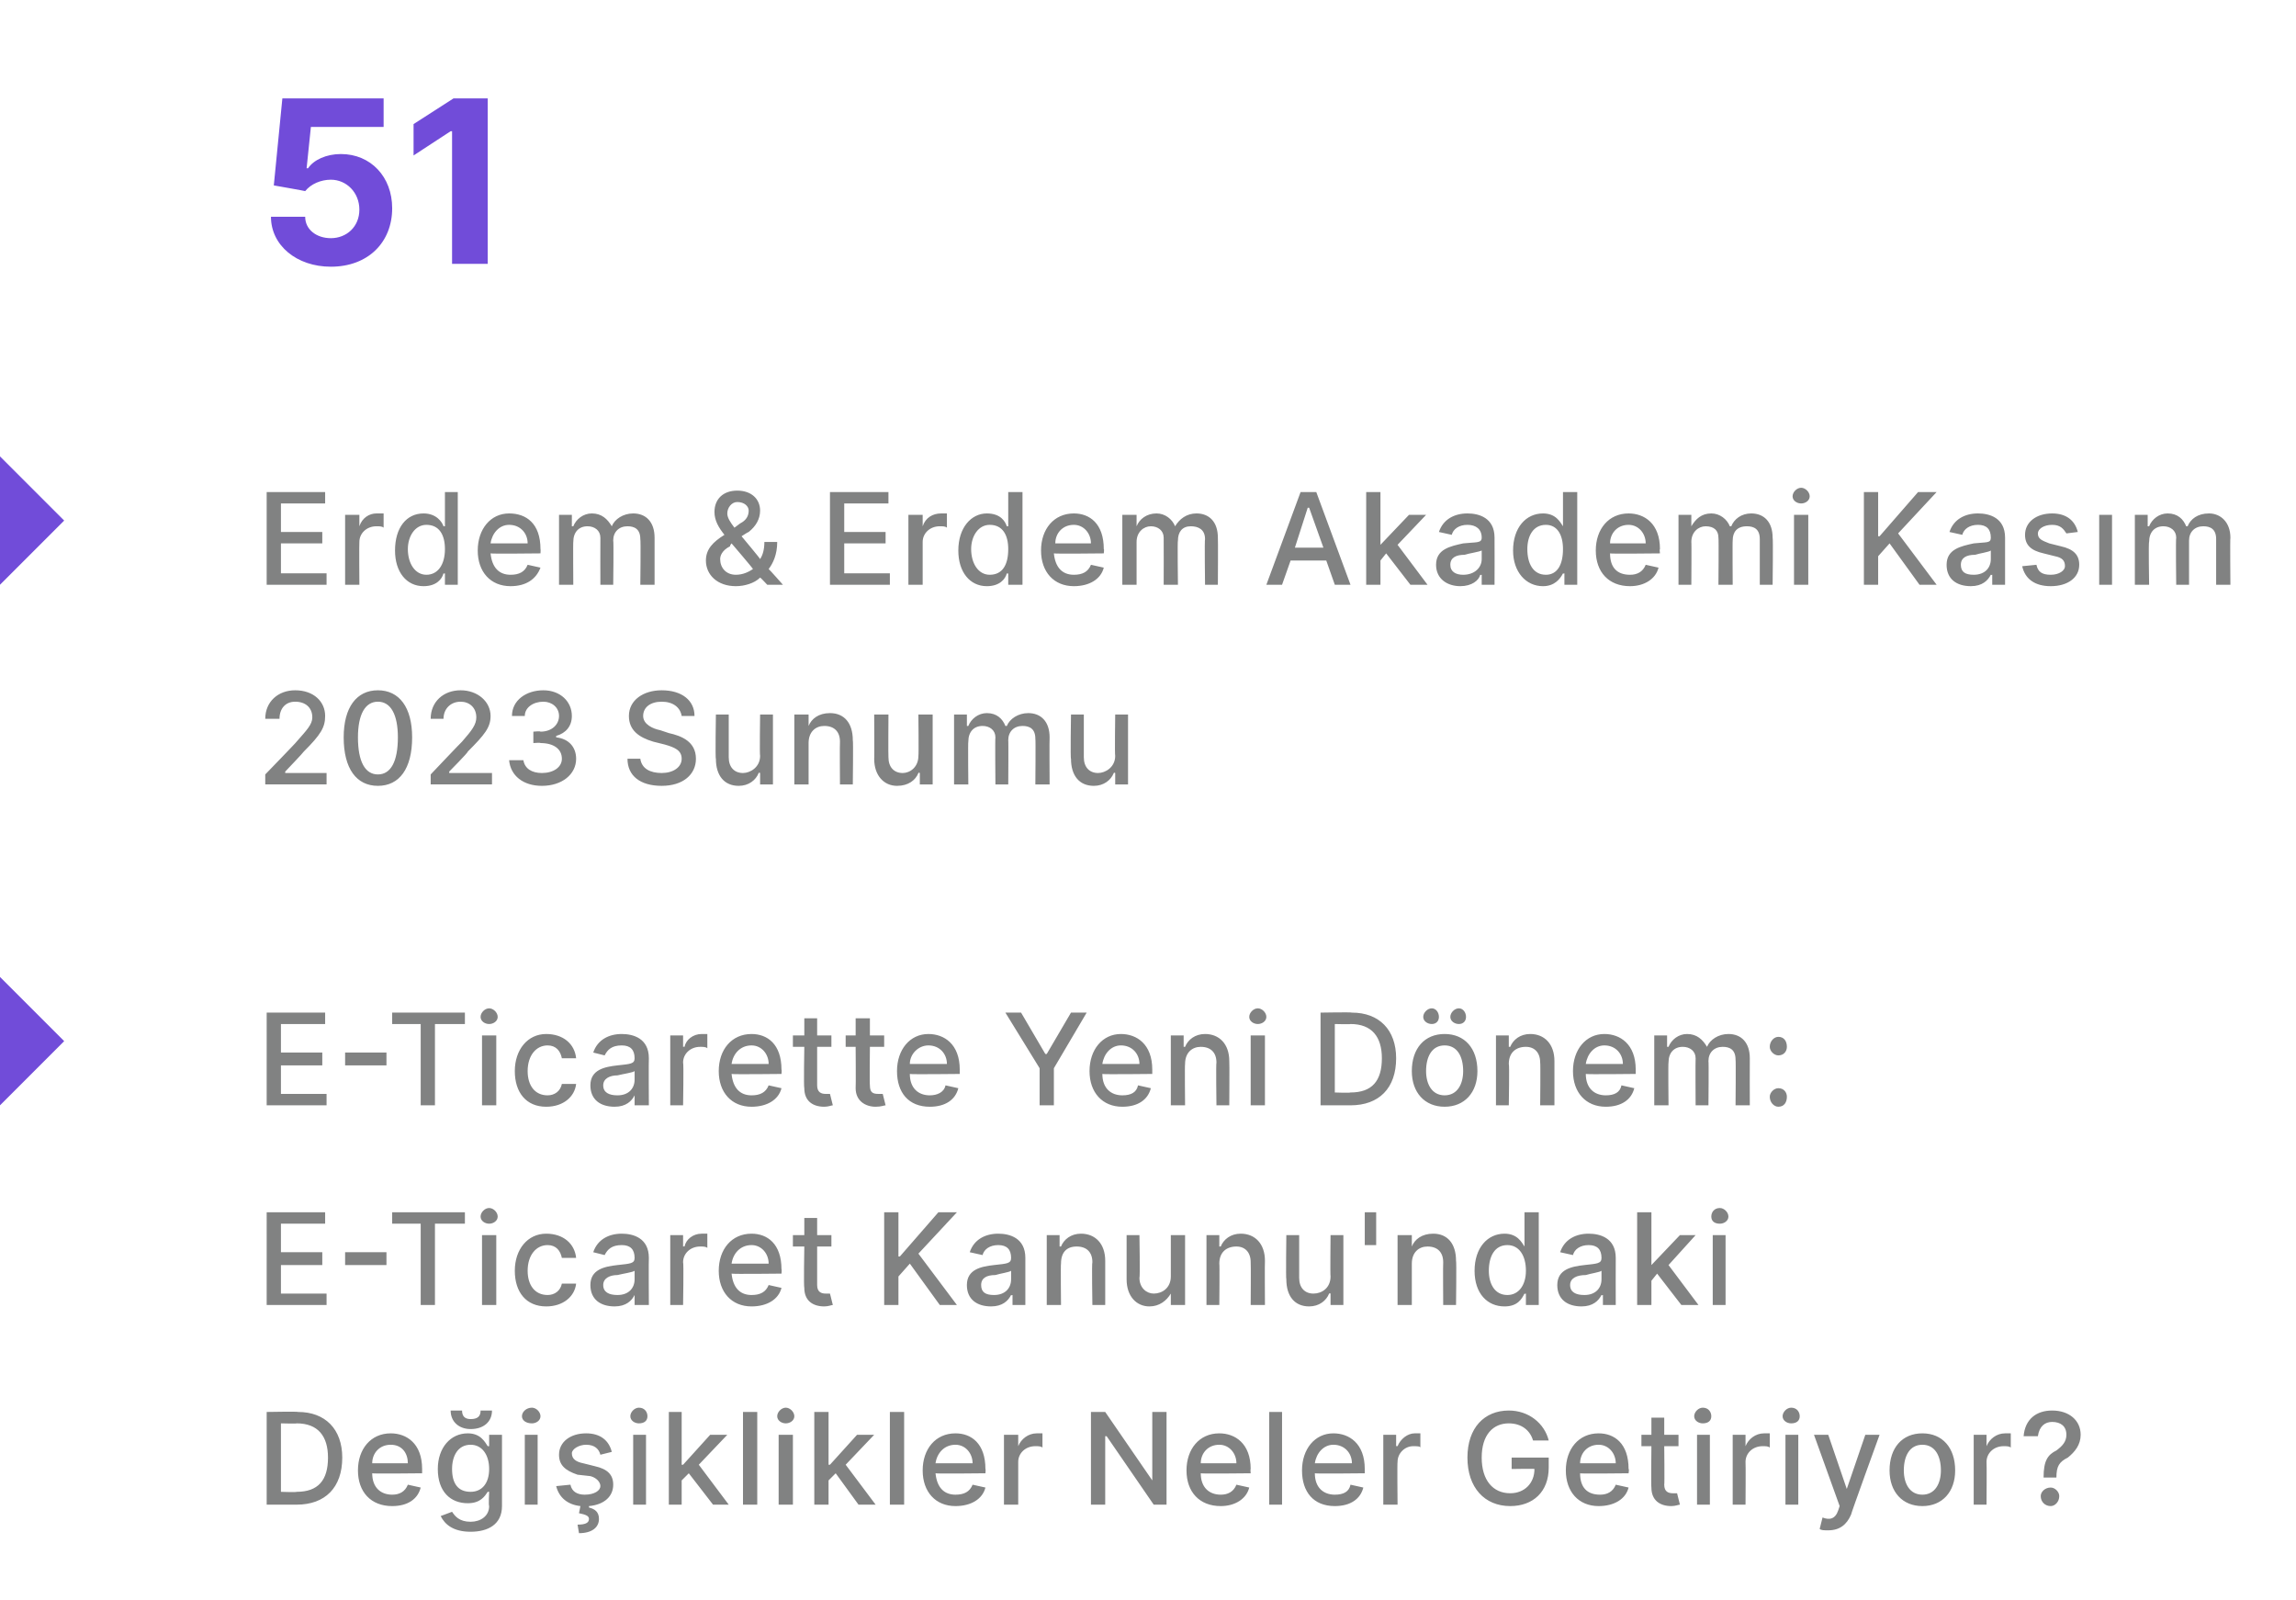 <?xml version="1.0" standalone="no"?><!DOCTYPE svg PUBLIC "-//W3C//DTD SVG 1.1//EN" "http://www.w3.org/Graphics/SVG/1.1/DTD/svg11.dtd"><svg xmlns="http://www.w3.org/2000/svg" version="1.1" width="161px" height="112.2px" viewBox="0 -3 161 112.2" style="top:-3px"><desc>51 Erdem &amp; Erdem Akademi Kas m 2023 Sunumu E Ticarette Yeni D nem: E Ticaret Kanunu'ndaki De i iklikler Neler Getiriy...</desc><defs/><g id="Polygon101665"><path d="m18.7 102.5V96s2.21-.04 2.2 0c1.9 0 3.1 1.2 3.1 3.2c0 2.1-1.2 3.3-3.2 3.3h-2.1zm2.1-.9c1.5 0 2.2-.8 2.2-2.4c0-1.5-.7-2.4-2.2-2.4c.04.03-1.1 0-1.1 0v4.8s1.08.04 1.1 0zm4.3-1.5c0-1.5.9-2.6 2.3-2.6c1.1 0 2.2.7 2.2 2.5v.3s-3.5.04-3.5 0c0 1 .6 1.5 1.4 1.5c.5 0 .9-.2 1.1-.7l.9.2c-.2.8-.9 1.3-2 1.3c-1.5 0-2.4-1-2.4-2.5zm3.5-.5c0-.7-.4-1.3-1.2-1.3c-.8 0-1.3.6-1.3 1.3h2.5zm2.3 3.7l.8-.3c.2.3.5.7 1.3.7c.7 0 1.3-.4 1.3-1.1c-.05-.02 0-1 0-1h-.1c-.2.3-.5.8-1.4.8c-1.2 0-2.1-.8-2.1-2.4c0-1.5.9-2.5 2.1-2.5c.9 0 1.2.6 1.4.9h.1v-.8h.9v5c0 1.3-1 1.8-2.2 1.8c-1.2 0-1.8-.5-2.1-1.1zm3.4-3.3c0-1-.5-1.7-1.3-1.7c-.9 0-1.3.8-1.3 1.7c0 1 .4 1.6 1.3 1.6c.8 0 1.3-.6 1.3-1.6zm.2-4.1c0 .8-.6 1.3-1.5 1.3c-.8 0-1.4-.5-1.4-1.3h.8c0 .4.2.6.6.6c.5 0 .7-.2.7-.6h.8zm2.3 1.7h.9v4.9h-.9v-4.9zm-.2-1.3c0-.3.3-.6.7-.6c.3 0 .6.3.6.6c0 .3-.3.5-.6.5c-.4 0-.7-.2-.7-.5zm5.5 2.7c-.1-.4-.4-.7-1-.7c-.5 0-1 .3-1 .6c0 .4.3.6.8.7l.8.2c.9.2 1.3.6 1.3 1.3c0 .8-.6 1.4-1.7 1.5v.1c.4.1.7.3.7.8c0 .6-.5 1-1.4 1l-.1-.6c.5 0 .8-.1.8-.4c0-.2-.2-.3-.7-.4l.1-.5c-.9-.1-1.5-.6-1.7-1.4l1-.1c.1.5.5.7 1 .7c.7 0 1.1-.3 1.1-.6c0-.3-.3-.6-.7-.7l-.9-.1c-.9-.3-1.3-.7-1.3-1.4c0-.9.8-1.5 1.9-1.5c1 0 1.6.5 1.8 1.3l-.8.2zm2.3-1.4h.9v4.9h-.9v-4.9zm-.2-1.3c0-.3.3-.6.6-.6c.4 0 .6.3.6.6c0 .3-.2.5-.6.5c-.3 0-.6-.2-.6-.5zm2.7-.3h.9v3.7h.1l1.9-2.1h1.2l-2 2.1l2.1 2.8H50l-1.7-2.2l-.5.5v1.7h-.9V96zm6.2 6.5h-1V96h1v6.5zm1.5-4.9h1v4.9h-1v-4.9zm-.1-1.3c0-.3.3-.6.6-.6c.3 0 .6.3.6.6c0 .3-.3.5-.6.5c-.3 0-.6-.2-.6-.5zm2.6-.3h1v3.7h.1l1.9-2.1h1.2l-2 2.1l2.1 2.8h-1.2l-1.6-2.2l-.5.5v1.7h-1V96zm6.3 6.5h-1V96h1v6.5zm1.3-2.4c0-1.5.9-2.6 2.3-2.6c1.1 0 2.1.7 2.1 2.5c.03 0 0 .3 0 .3c0 0-3.46.04-3.5 0c.1 1 .6 1.5 1.4 1.5c.6 0 1-.2 1.2-.7l.9.2c-.2.8-1 1.3-2.1 1.3c-1.4 0-2.3-1-2.3-2.5zm3.5-.5c0-.7-.5-1.3-1.2-1.3c-.8 0-1.3.6-1.4 1.3h2.6zm2.2-2h1v.8s.01-.02 0 0c.2-.5.7-.9 1.3-.9h.4v1c-.1-.1-.3-.1-.5-.1c-.7 0-1.2.5-1.2 1.1v3h-1v-4.9zm11.4 4.9h-.9l-3.3-4.8h-.1v4.8h-1V96h1l3.3 4.8V96h1v6.5zm1.4-2.4c0-1.5.9-2.6 2.3-2.6c1.1 0 2.2.7 2.2 2.5c-.03 0 0 .3 0 .3c0 0-3.52.04-3.5 0c0 1 .6 1.5 1.4 1.5c.5 0 .9-.2 1.1-.7l.9.2c-.2.8-1 1.3-2 1.3c-1.5 0-2.4-1-2.4-2.5zm3.5-.5c0-.7-.5-1.3-1.2-1.3c-.8 0-1.3.6-1.3 1.3h2.5zm3.2 2.9h-.9V96h.9v6.5zm1.4-2.4c0-1.5.9-2.6 2.2-2.6c1.1 0 2.2.7 2.2 2.5v.3s-3.49.04-3.5 0c0 1 .6 1.5 1.4 1.5c.6 0 1-.2 1.1-.7l.9.2c-.2.8-.9 1.3-2 1.3c-1.5 0-2.3-1-2.3-2.5zm3.5-.5c0-.7-.5-1.3-1.3-1.3c-.7 0-1.2.6-1.3 1.3h2.6zm2.2-2h.9v.8s.09-.02.1 0c.2-.5.7-.9 1.2-.9h.4v1c0-.1-.3-.1-.5-.1c-.6 0-1.1.5-1.1 1.1c-.03.01 0 3 0 3h-1v-4.9zm8.8-.8c-1.1 0-1.9.8-1.9 2.4c0 1.6.8 2.5 2 2.5c1 0 1.7-.7 1.7-1.7c.04-.03-1.6 0-1.6 0v-.8h2.6v.7c0 1.7-1.1 2.7-2.7 2.7c-1.8 0-3-1.3-3-3.4c0-2.1 1.2-3.3 2.9-3.3c1.4 0 2.5.9 2.8 2.1h-1.1c-.2-.7-.8-1.2-1.7-1.2zm4 3.3c0-1.5.9-2.6 2.3-2.6c1.1 0 2.1.7 2.1 2.5c.05 0 0 .3 0 .3c0 0-3.44.04-3.4 0c0 1 .5 1.5 1.4 1.5c.5 0 .9-.2 1.1-.7l.9.2c-.2.8-1 1.3-2.1 1.3c-1.4 0-2.3-1-2.3-2.5zm3.5-.5c0-.7-.5-1.3-1.2-1.3c-.8 0-1.3.6-1.3 1.3h2.5zm4.4-1.2h-1s.03 2.67 0 2.7c0 .5.3.6.6.6h.3l.2.8c-.1 0-.3.1-.6.1c-.8 0-1.4-.4-1.4-1.3c-.03-.04 0-2.9 0-2.9h-.7v-.8h.7v-1.2h.9v1.2h1v.8zm1.3-.8h.9v4.9h-.9v-4.9zm-.2-1.3c0-.3.3-.6.6-.6c.4 0 .6.3.6.6c0 .3-.2.5-.6.5c-.3 0-.6-.2-.6-.5zm2.7 1.3h.9v.8s.04-.02 0 0c.2-.5.7-.9 1.3-.9h.4v1c-.1-.1-.3-.1-.5-.1c-.7 0-1.2.5-1.2 1.1c.02.01 0 3 0 3h-.9v-4.9zm3.7 0h.9v4.9h-.9v-4.9zm-.2-1.3c0-.3.3-.6.6-.6c.4 0 .6.3.6.6c0 .3-.2.5-.6.5c-.3 0-.6-.2-.6-.5zm2.6 7.9l.2-.8c.5.2.9.1 1.1-.5l.1-.3l-1.8-5h1l1.3 3.8l1.3-3.8h1s-2.02 5.56-2 5.6c-.3.7-.8 1.1-1.6 1.1c-.3 0-.5 0-.6-.1zm4.9-4.1c0-1.6.9-2.6 2.3-2.6c1.4 0 2.3 1 2.3 2.6c0 1.5-.9 2.5-2.3 2.5c-1.4 0-2.3-1-2.3-2.5zm3.6 0c0-1-.4-1.8-1.3-1.8c-.9 0-1.3.8-1.3 1.8c0 .9.4 1.7 1.3 1.7c.9 0 1.3-.8 1.3-1.7zm2.3-2.5h.9v.8s.03-.02 0 0c.2-.5.7-.9 1.3-.9h.4v1c-.1-.1-.3-.1-.5-.1c-.7 0-1.2.5-1.2 1.1c.02.01 0 3 0 3h-.9v-4.9zm4.9 3c0-1.2.3-1.6.9-1.9c.4-.3.7-.6.7-1.1c0-.6-.4-.9-1-.9c-.5 0-.9.3-1 1h-1c.1-1.2.9-1.8 2-1.8c1.2 0 2 .7 2 1.7c0 .7-.4 1.2-.9 1.6c-.6.3-.8.6-.8 1.4c0-.04 0 0 0 0h-.9s-.02-.04 0 0zm-.2 1.3c0-.3.3-.6.7-.6c.3 0 .6.3.6.6c0 .4-.3.7-.6.7c-.4 0-.7-.3-.7-.7z" stroke="none" fill="#818282"/></g><g id="Polygon101664"><path d="m18.7 82h4.1v.8h-3.1v2h2.9v.9h-2.9v2h3.2v.8h-4.2V82zm8.4 3.7h-2.9v-.9h2.9v.9zm.4-3.7h5.1v.8h-2.1v5.7h-1v-5.7h-2v-.8zm6.3 1.6h1v4.9h-1v-4.9zm-.1-1.3c0-.3.3-.6.6-.6c.3 0 .6.3.6.6c0 .3-.3.5-.6.5c-.3 0-.6-.2-.6-.5zm2.4 3.8c0-1.5.9-2.6 2.2-2.6c1.2 0 2 .7 2.1 1.7h-1c-.1-.5-.4-.9-1-.9c-.8 0-1.4.7-1.4 1.8c0 1 .5 1.7 1.4 1.7c.5 0 .9-.3 1-.8h1c-.1.9-.9 1.6-2.1 1.6c-1.4 0-2.2-1-2.2-2.5zm5.3 1c0-1.1 1-1.3 1.9-1.4c.9-.1 1.2-.1 1.2-.5c0-.6-.3-.9-.9-.9c-.7 0-1 .3-1.2.7l-.8-.2c.3-.9 1.1-1.3 2-1.3c.8 0 1.9.3 1.9 1.7c-.02.05 0 3.3 0 3.3h-1v-.7s.01.04 0 0c-.2.4-.6.8-1.4.8c-1 0-1.7-.5-1.7-1.5zm3.1-.4v-.6c-.1.1-.8.2-1.2.3c-.5 0-1 .2-1 .7c0 .5.4.7 1 .7c.8 0 1.2-.5 1.2-1.1zm2.5-3.1h.9v.8s.07-.02.1 0c.1-.5.6-.9 1.2-.9h.4v1c-.1-.1-.3-.1-.5-.1c-.7 0-1.2.5-1.2 1.1c.05.01 0 3 0 3h-.9v-4.9zm3.4 2.5c0-1.5.9-2.6 2.3-2.6c1.1 0 2.1.7 2.1 2.5c.03 0 0 .3 0 .3c0 0-3.46.04-3.5 0c.1 1 .6 1.5 1.4 1.5c.6 0 1-.2 1.2-.7l.9.2c-.2.8-1 1.3-2.1 1.3c-1.4 0-2.3-1-2.3-2.5zm3.5-.5c0-.7-.5-1.3-1.2-1.3c-.8 0-1.3.6-1.4 1.3h2.6zm4.4-1.2h-1v2.7c0 .5.3.6.6.6h.3l.2.8c-.1 0-.3.1-.6.1c-.8 0-1.4-.4-1.4-1.3c-.05-.04 0-2.9 0-2.9h-.8v-.8h.8v-1.2h.9v1.2h1v.8zM62 82h1v3.1h.1l2.7-3.1h1.3l-2.7 2.9l2.7 3.6h-1.2l-2.1-2.9l-.8.9v2h-1V82zm5.8 5.1c0-1.1 1-1.3 1.9-1.4c.9-.1 1.2-.1 1.2-.5c0-.6-.3-.9-.9-.9c-.6 0-1 .3-1.1.7l-.9-.2c.3-.9 1.1-1.3 2-1.3c.8 0 1.9.3 1.9 1.7v3.3h-.9v-.7s-.07.04-.1 0c-.2.4-.6.8-1.4.8c-1 0-1.7-.5-1.7-1.5zm3.1-.4v-.6c-.1.1-.8.2-1.1.3c-.6 0-1 .2-1 .7c0 .5.3.7.9.7c.8 0 1.2-.5 1.2-1.1zm3.5 1.8h-1v-4.9h.9v.8h.1c.2-.5.7-.9 1.4-.9c1 0 1.7.7 1.7 1.9v3.1h-.9s-.05-3 0-3c0-.7-.4-1.1-1.1-1.1c-.7 0-1.1.4-1.1 1.2c-.03-.01 0 2.9 0 2.9zm7.7-4.9h1v4.9h-1v-.8s-.03-.04 0 0c-.3.5-.8.9-1.5.9c-.9 0-1.6-.7-1.6-1.9v-3.1h.9s.05 3.01 0 3c0 .7.5 1.1 1 1.1c.6 0 1.2-.4 1.2-1.2v-2.9zm3.4 4.9h-.9v-4.9h.9v.8h.1c.2-.5.7-.9 1.4-.9c1 0 1.7.7 1.7 1.9c-.02-.01 0 3.1 0 3.1h-1s.02-3 0-3c0-.7-.4-1.1-1-1.1c-.7 0-1.2.4-1.2 1.2c.03-.01 0 2.9 0 2.9zm7.8-4.9h.9v4.9h-.9v-.8s-.06-.04-.1 0c-.2.5-.7.9-1.4.9c-1 0-1.6-.7-1.6-1.9c-.04.02 0-3.1 0-3.1h.9v3c0 .7.4 1.1 1 1.1c.6 0 1.2-.4 1.2-1.2c-.03-.03 0-2.9 0-2.9zm3.2.7h-.8V82h.8v2.3zm2.5 4.2h-1v-4.9h1v.8s.02 0 0 0c.2-.5.7-.9 1.5-.9c1 0 1.6.7 1.6 1.9c.04-.01 0 3.1 0 3.1h-.9s-.02-3 0-3c0-.7-.4-1.1-1.1-1.1c-.6 0-1.1.4-1.1 1.2v2.9zm4.4-2.4c0-1.6.9-2.6 2.1-2.6c.9 0 1.2.6 1.4.9c-.02-.01 0 0 0 0V82h1v6.5h-.9v-.8s-.12.04-.1 0c-.2.4-.5.9-1.4.9c-1.2 0-2.1-.9-2.1-2.5zm3.6 0c0-1.1-.5-1.8-1.3-1.8c-.9 0-1.3.8-1.3 1.8c0 .9.4 1.7 1.3 1.7c.8 0 1.3-.7 1.3-1.7zm2.2 1c0-1.1 1-1.3 1.9-1.4c.9-.1 1.2-.1 1.2-.5c0-.6-.3-.9-.9-.9c-.6 0-1 .3-1.1.7l-.9-.2c.3-.9 1.1-1.3 2-1.3c.8 0 1.9.3 1.9 1.7c-.01.05 0 3.3 0 3.3h-.9v-.7s-.08.04-.1 0c-.2.4-.6.8-1.4.8c-1 0-1.7-.5-1.7-1.5zm3.1-.4v-.6c-.1.1-.8.2-1.1.3c-.6 0-1.1.2-1.1.7c0 .5.4.7 1 .7c.8 0 1.2-.5 1.2-1.1zm2.5-4.7h1v3.7l2-2.1h1.1l-1.9 2.1l2.1 2.8h-1.2l-1.7-2.2l-.4.5v1.7h-1V82zm5.3 1.6h.9v4.9h-.9v-4.9zm-.1-1.3c0-.3.2-.6.6-.6c.3 0 .6.3.6.6c0 .3-.3.5-.6.5c-.4 0-.6-.2-.6-.5z" stroke="none" fill="#818282"/></g><g id="Polygon101663"><path d="m18.7 68h4.1v.8h-3.1v2h2.9v.9h-2.9v2h3.2v.8h-4.2V68zm8.4 3.7h-2.9v-.9h2.9v.9zm.4-3.7h5.1v.8h-2.1v5.7h-1v-5.7h-2v-.8zm6.3 1.6h1v4.9h-1v-4.9zm-.1-1.3c0-.3.3-.6.6-.6c.3 0 .6.3.6.6c0 .3-.3.5-.6.5c-.3 0-.6-.2-.6-.5zm2.4 3.8c0-1.5.9-2.6 2.2-2.6c1.2 0 2 .7 2.1 1.7h-1c-.1-.5-.4-.9-1-.9c-.8 0-1.4.7-1.4 1.8c0 1 .5 1.7 1.4 1.7c.5 0 .9-.3 1-.8h1c-.1.9-.9 1.6-2.1 1.6c-1.4 0-2.2-1-2.2-2.5zm5.3 1c0-1.1 1-1.3 1.9-1.4c.9-.1 1.2-.1 1.2-.5c0-.6-.3-.9-.9-.9c-.7 0-1 .3-1.2.7l-.8-.2c.3-.9 1.1-1.3 2-1.3c.8 0 1.9.3 1.9 1.7c-.02.05 0 3.3 0 3.3h-1v-.7s.01.04 0 0c-.2.4-.6.8-1.4.8c-1 0-1.7-.5-1.7-1.5zm3.1-.4v-.6c-.1.1-.8.2-1.2.3c-.5 0-1 .2-1 .7c0 .5.4.7 1 .7c.8 0 1.2-.5 1.2-1.1zm2.5-3.1h.9v.8s.07-.02.1 0c.1-.5.6-.9 1.2-.9h.4v1c-.1-.1-.3-.1-.5-.1c-.7 0-1.2.5-1.2 1.1c.05.01 0 3 0 3h-.9v-4.9zm3.4 2.5c0-1.5.9-2.6 2.3-2.6c1.1 0 2.1.7 2.1 2.5c.03 0 0 .3 0 .3c0 0-3.46.04-3.5 0c.1 1 .6 1.5 1.4 1.5c.6 0 1-.2 1.2-.7l.9.2c-.2.8-1 1.3-2.1 1.3c-1.4 0-2.3-1-2.3-2.5zm3.5-.5c0-.7-.5-1.3-1.2-1.3c-.8 0-1.3.6-1.4 1.3h2.6zm4.4-1.2h-1v2.7c0 .5.3.6.6.6h.3l.2.8c-.1 0-.3.1-.6.1c-.8 0-1.4-.4-1.4-1.3c-.05-.04 0-2.9 0-2.9h-.8v-.8h.8v-1.2h.9v1.2h1v.8zm3.7 0h-1s-.03 2.67 0 2.7c0 .5.2.6.6.6h.3l.2.8c-.1 0-.3.1-.7.1c-.7 0-1.4-.4-1.4-1.3c.02-.04 0-2.9 0-2.9h-.7v-.8h.7v-1.2h1v1.2h1v.8zm.9 1.7c0-1.5.9-2.6 2.2-2.6c1.1 0 2.2.7 2.2 2.5v.3s-3.49.04-3.5 0c0 1 .6 1.5 1.4 1.5c.5 0 1-.2 1.1-.7l.9.2c-.2.8-.9 1.3-2 1.3c-1.5 0-2.3-1-2.3-2.5zm3.5-.5c0-.7-.5-1.3-1.3-1.3c-.7 0-1.3.6-1.3 1.3h2.6zm5.2-3.6l1.7 2.9h.1l1.7-2.9h1.1l-2.3 3.9v2.6h-1v-2.6L70.5 68h1.1zm4.8 4.1c0-1.5.9-2.6 2.2-2.6c1.1 0 2.2.7 2.2 2.5v.3s-3.48.04-3.5 0c0 1 .6 1.5 1.4 1.5c.6 0 1-.2 1.1-.7l.9.2c-.2.8-.9 1.3-2 1.3c-1.4 0-2.3-1-2.3-2.5zm3.5-.5c0-.7-.5-1.3-1.3-1.3c-.7 0-1.2.6-1.3 1.3h2.6zm3.2 2.9h-1v-4.9h.9v.8h.1c.2-.5.7-.9 1.4-.9c1 0 1.7.7 1.7 1.9c.02-.01 0 3.1 0 3.1h-.9s-.04-3 0-3c0-.7-.4-1.1-1.1-1.1c-.6 0-1.1.4-1.1 1.2c-.03-.01 0 2.9 0 2.9zm4.6-4.9h1v4.9h-1v-4.9zm-.1-1.3c0-.3.3-.6.6-.6c.3 0 .6.3.6.6c0 .3-.3.5-.6.5c-.3 0-.6-.2-.6-.5zm5 6.2V68s2.18-.04 2.2 0c1.9 0 3.1 1.2 3.1 3.2c0 2.1-1.2 3.3-3.2 3.3h-2.1zm2.1-.9c1.5 0 2.2-.8 2.2-2.4c0-1.5-.7-2.4-2.2-2.4c.02.03-1.1 0-1.1 0v4.8s1.06.04 1.1 0zm4.3-1.5c0-1.6.9-2.6 2.3-2.6c1.4 0 2.3 1 2.3 2.6c0 1.5-.9 2.5-2.3 2.5c-1.4 0-2.3-1-2.3-2.5zm3.6 0c0-1-.4-1.8-1.3-1.8c-.9 0-1.3.8-1.3 1.8c0 .9.4 1.7 1.3 1.7c.9 0 1.3-.8 1.3-1.7zm-2.8-3.8c0-.3.3-.6.6-.6c.3 0 .5.3.5.6c0 .3-.2.5-.5.5c-.3 0-.6-.2-.6-.5zm1.9 0c0-.3.3-.6.6-.6c.3 0 .5.3.5.6c0 .3-.2.5-.5.5c-.3 0-.6-.2-.6-.5zm4.1 6.2h-.9v-4.9h.9v.8h.1c.2-.5.7-.9 1.4-.9c1 0 1.7.7 1.7 1.9v3.1h-1s.03-3 0-3c0-.7-.4-1.1-1-1.1c-.7 0-1.2.4-1.2 1.2c.05-.01 0 2.9 0 2.9zm4.5-2.4c0-1.5.9-2.6 2.2-2.6c1.1 0 2.2.7 2.2 2.5v.3s-3.48.04-3.5 0c0 1 .6 1.5 1.4 1.5c.6 0 1-.2 1.1-.7l.9.2c-.2.8-.9 1.3-2 1.3c-1.4 0-2.3-1-2.3-2.5zm3.5-.5c0-.7-.5-1.3-1.3-1.3c-.7 0-1.2.6-1.3 1.3h2.6zm2.2-2h.9v.8h.1c.2-.5.7-.9 1.3-.9c.7 0 1.1.4 1.4.9c.2-.5.8-.9 1.5-.9c.9 0 1.5.6 1.5 1.7c-.01.02 0 3.3 0 3.3h-1s.03-3.19 0-3.2c0-.7-.4-.9-.9-.9c-.6 0-1 .4-1 1c.03-.02 0 3.1 0 3.1h-.9s-.02-3.26 0-3.3c0-.5-.4-.8-.9-.8c-.6 0-1 .4-1 1.1c-.03-.02 0 3 0 3h-1v-4.9zm8.1.8c0-.4.3-.7.6-.7c.4 0 .6.3.6.7c0 .3-.2.6-.6.6c-.3 0-.6-.3-.6-.6zm0 3.5c0-.3.3-.6.6-.6c.4 0 .6.3.6.6c0 .4-.2.7-.6.7c-.3 0-.6-.3-.6-.7z" stroke="none" fill="#818282"/></g><g id="Polygon101662"><path d="m0 74.5v-9L4.5 70L0 74.5z" stroke="none" fill="#714cd9"/></g><g id="Polygon101661"><path d="m18.6 51.3s2.24-2.31 2.2-2.3c.7-.8 1.1-1.2 1.1-1.7c0-.7-.5-1.1-1.2-1.1c-.7 0-1.1.5-1.1 1.2h-1c0-1.2.9-2 2.1-2c1.3 0 2.1.8 2.1 1.8c0 .8-.3 1.3-1.5 2.5c-.01.05-1.3 1.4-1.3 1.4v.1h2.9v.8h-4.3v-.7zm5.5-2.6c0-2.1.9-3.3 2.4-3.3c1.5 0 2.4 1.2 2.4 3.3c0 2.2-.9 3.4-2.4 3.4c-1.5 0-2.4-1.2-2.4-3.4zm3.8 0c0-1.6-.5-2.5-1.4-2.5c-.9 0-1.4.9-1.4 2.5c0 1.7.5 2.6 1.4 2.6c.9 0 1.4-.9 1.4-2.6zm2.3 2.6s2.19-2.31 2.2-2.3c.7-.8 1-1.2 1-1.7c0-.7-.5-1.1-1.1-1.1c-.7 0-1.2.5-1.2 1.2h-.9c0-1.2.9-2 2.1-2c1.2 0 2.1.8 2.1 1.8c0 .8-.4 1.3-1.6 2.5c.04.05-1.3 1.4-1.3 1.4v.1h3v.8h-4.3v-.7zm5.5-1h1c.1.6.6.9 1.3.9c.8 0 1.4-.4 1.4-1c0-.7-.6-1.1-1.5-1.1c.02-.04-.5 0-.5 0v-.8s.52-.05.5 0c.8 0 1.3-.5 1.3-1.1c0-.6-.5-1-1.1-1c-.7 0-1.3.4-1.3 1h-.9c0-1.1 1-1.8 2.2-1.8c1.2 0 2 .8 2 1.8c0 .7-.4 1.2-1.1 1.4v.1c.9.1 1.4.7 1.4 1.5c0 1.1-1 1.9-2.4 1.9c-1.3 0-2.2-.7-2.3-1.8zm10.7-4.1c-.8 0-1.3.4-1.3 1c0 .6.7.9 1.2 1l.6.2c.9.2 1.9.6 1.9 1.8c0 1.1-.9 1.9-2.4 1.9c-1.5 0-2.4-.7-2.4-1.9h.9c.1.7.7 1 1.5 1c.8 0 1.4-.4 1.4-1c0-.6-.5-.8-1.2-1l-.8-.2c-1-.3-1.7-.8-1.7-1.8c0-1.1 1-1.8 2.3-1.8c1.4 0 2.3.7 2.3 1.8h-.9c-.1-.6-.6-1-1.4-1zm6.9.9h.9v4.9h-.9v-.8s-.07-.05-.1 0c-.2.5-.7.9-1.4.9c-1 0-1.6-.7-1.6-1.9c-.05.02 0-3.1 0-3.1h.9v3c0 .7.4 1.1 1 1.1c.5 0 1.2-.4 1.2-1.2c-.04-.03 0-2.9 0-2.9zm3.4 4.9h-1v-4.9h1v.8s.02-.01 0 0c.2-.5.7-.9 1.5-.9c1 0 1.6.7 1.6 1.9c.04-.02 0 3.1 0 3.1h-.9s-.02-3 0-3c0-.7-.4-1.1-1.1-1.1c-.6 0-1.1.4-1.1 1.2v2.9zm7.7-4.9h1v4.9h-.9v-.8s-.1-.05-.1 0c-.2.5-.7.9-1.5.9c-.9 0-1.6-.7-1.6-1.9c.02.02 0-3.1 0-3.1h1s-.02 3 0 3c0 .7.4 1.1 1 1.1c.5 0 1.1-.4 1.1-1.2c.03-.03 0-2.9 0-2.9zm2.5 0h.9v.8h.1c.2-.5.7-.9 1.3-.9c.7 0 1.1.4 1.3.9h.1c.2-.5.8-.9 1.5-.9c.9 0 1.5.6 1.5 1.7c-.02.01 0 3.3 0 3.3h-1s.03-3.2 0-3.2c0-.7-.4-.9-.9-.9c-.6 0-1 .4-1 1c.02-.02 0 3.1 0 3.1h-.9s-.03-3.26 0-3.3c0-.5-.4-.8-.9-.8c-.6 0-1 .4-1 1.1c-.03-.02 0 3 0 3h-1v-4.9zm11.3 0h.9v4.9h-.9v-.8s-.07-.05-.1 0c-.2.5-.7.9-1.4.9c-1 0-1.6-.7-1.6-1.9c-.05.02 0-3.1 0-3.1h.9v3c0 .7.4 1.1 1 1.1c.5 0 1.2-.4 1.2-1.2c-.04-.03 0-2.9 0-2.9z" stroke="none" fill="#818282"/></g><g id="Polygon101660"><path d="m18.7 31.5h4.1v.8h-3.1v2h2.9v.8h-2.9v2.1h3.2v.8h-4.2v-6.5zm5.5 1.6h1v.8s0-.03 0 0c.2-.6.7-.9 1.2-.9h.5v1c-.1-.1-.3-.1-.5-.1c-.7 0-1.2.5-1.2 1.1c-.02.01 0 3 0 3h-1v-4.9zm3.5 2.5c0-1.6.8-2.6 2-2.6c.9 0 1.3.6 1.4.9h.1v-2.4h.9v6.5h-.9v-.8s-.07.04-.1 0c-.1.4-.5.9-1.4.9c-1.2 0-2-1-2-2.5zm3.5-.1c0-1-.4-1.7-1.3-1.7c-.8 0-1.3.8-1.3 1.7c0 1 .5 1.8 1.3 1.8c.8 0 1.3-.7 1.3-1.8zm2.3.1c0-1.5.9-2.6 2.2-2.6c1.2 0 2.2.7 2.2 2.5c.02 0 0 .3 0 .3c0 0-3.47.04-3.5 0c.1 1 .6 1.5 1.4 1.5c.6 0 1-.2 1.2-.7l.9.2c-.3.8-1 1.3-2.1 1.3c-1.4 0-2.3-1-2.3-2.5zm3.5-.5c0-.7-.5-1.3-1.3-1.3c-.7 0-1.2.6-1.3 1.3h2.6zm2.2-2h.9v.8h.1c.2-.5.7-.9 1.3-.9c.7 0 1.1.4 1.4.9c.2-.5.8-.9 1.5-.9c.9 0 1.5.6 1.5 1.7v3.3h-1s.04-3.2 0-3.2c0-.7-.4-.9-.9-.9c-.6 0-1 .4-1 1c.04-.02 0 3.1 0 3.1h-.9s-.01-3.26 0-3.3c0-.5-.4-.8-.9-.8c-.6 0-1 .4-1 1.1c-.02-.02 0 3 0 3h-1v-4.9zm10.3 3.2c0-.8.5-1.3 1.3-1.8c-.4-.5-.7-1-.7-1.6c0-.9.6-1.5 1.6-1.5c1 0 1.6.6 1.6 1.4c0 .6-.3 1.1-.8 1.5c-.03-.01-.5.3-.5.3c0 0 1.33 1.59 1.3 1.6c.2-.3.3-.7.3-1.2h.9c0 .9-.3 1.5-.6 1.9c.02-.01 1 1.1 1 1.1h-1.1s-.47-.51-.5-.5c-.4.4-1.1.6-1.7.6c-1.3 0-2.1-.8-2.1-1.8zm1.8-1.2s-.14.16-.1.2c-.6.3-.7.7-.7.9c0 .6.4 1.1 1.1 1.1c.5 0 .9-.2 1.2-.4c0-.05-1.5-1.8-1.5-1.8zm.6-1.4c.4-.2.6-.5.6-.9c0-.3-.3-.6-.8-.6c-.4 0-.7.4-.7.8c0 .3.2.6.5 1l.4-.3zm6.3-2.2h4.1v.8h-3.1v2h2.9v.8h-2.9v2.1h3.2v.8h-4.2v-6.5zm5.5 1.6h1v.8s.02-.03 0 0c.2-.6.7-.9 1.3-.9h.4v1c-.1-.1-.3-.1-.5-.1c-.7 0-1.2.5-1.2 1.1v3h-1v-4.9zm3.5 2.5c0-1.6.9-2.6 2-2.6c1 0 1.3.6 1.4.9h.1v-2.4h1v6.5h-1v-.8s-.05.04-.1 0c-.1.4-.5.9-1.4.9c-1.2 0-2-1-2-2.5zm3.5-.1c0-1-.4-1.7-1.3-1.7c-.8 0-1.3.8-1.3 1.7c0 1 .5 1.8 1.3 1.8c.9 0 1.3-.7 1.3-1.8zm2.3.1c0-1.5.9-2.6 2.3-2.6c1.1 0 2.1.7 2.1 2.5c.04 0 0 .3 0 .3c0 0-3.45.04-3.5 0c.1 1 .6 1.5 1.4 1.5c.6 0 1-.2 1.2-.7l.9.2c-.2.8-1 1.3-2.1 1.3c-1.4 0-2.3-1-2.3-2.5zm3.5-.5c0-.7-.5-1.3-1.2-1.3c-.8 0-1.3.6-1.3 1.3h2.5zm2.2-2h1v.8s.02-.01 0 0c.2-.5.7-.9 1.4-.9c.6 0 1.1.4 1.3.9c.3-.5.8-.9 1.5-.9c.9 0 1.5.6 1.5 1.7c.02.01 0 3.3 0 3.3h-.9s-.04-3.2 0-3.2c0-.7-.5-.9-1-.9c-.6 0-.9.4-.9 1c-.04-.02 0 3.1 0 3.1h-1s.01-3.26 0-3.3c0-.5-.4-.8-.9-.8c-.5 0-1 .4-1 1.1v3h-1v-4.9zM88.8 38l2.4-6.5h1.1l2.4 6.5h-1.1l-.6-1.7h-2.5l-.6 1.7h-1.1zm4-2.6l-1-2.8h-.1l-.9 2.8h2zm3-3.9h1v3.7l2-2.1h1.2l-2 2.1l2.1 2.8h-1.2l-1.7-2.2l-.4.5v1.7h-1v-6.5zm4.9 5.1c0-1.1 1-1.3 1.9-1.5c.9-.1 1.3 0 1.3-.4c0-.6-.4-.9-1-.9c-.6 0-1 .3-1.1.7l-.9-.2c.3-.9 1.1-1.3 2-1.3c.8 0 1.9.3 1.9 1.7c.01.04 0 3.3 0 3.3h-.9v-.7s-.06.03-.1 0c-.1.4-.6.8-1.4.8c-.9 0-1.7-.5-1.7-1.5zm3.2-.4v-.6c-.2.1-.9.2-1.2.3c-.6 0-1 .2-1 .7c0 .5.4.7.9.7c.8 0 1.3-.5 1.3-1.1zm2.2-.6c0-1.6.9-2.6 2.1-2.6c.9 0 1.2.6 1.4.9c-.03-.01 0 0 0 0v-2.4h1v6.5h-.9v-.8s-.13.04-.1 0c-.2.4-.6.9-1.4.9c-1.2 0-2.1-1-2.1-2.5zm3.5-.1c0-1-.4-1.7-1.2-1.7c-.9 0-1.3.8-1.3 1.7c0 1 .4 1.8 1.3 1.8c.8 0 1.2-.7 1.2-1.8zm2.3.1c0-1.5.9-2.6 2.3-2.6c1.1 0 2.2.7 2.2 2.5c-.04 0 0 .3 0 .3c0 0-3.53.04-3.5 0c0 1 .5 1.5 1.4 1.5c.5 0 .9-.2 1.1-.7l.9.2c-.2.8-1 1.3-2 1.3c-1.5 0-2.4-1-2.4-2.5zm3.5-.5c0-.7-.5-1.3-1.2-1.3c-.8 0-1.3.6-1.3 1.3h2.5zm2.3-2h.9v.8s.05-.01 0 0c.3-.5.7-.9 1.4-.9c.6 0 1.1.4 1.3.9h.1c.2-.5.7-.9 1.4-.9c.9 0 1.5.6 1.5 1.7c.04.01 0 3.3 0 3.3h-.9v-3.2c0-.7-.4-.9-.9-.9c-.7 0-1 .4-1 1c-.02-.02 0 3.1 0 3.1h-1s.03-3.26 0-3.3c0-.5-.3-.8-.9-.8c-.5 0-1 .4-1 1.1c.02-.02 0 3 0 3h-.9v-4.9zm8.1 0h1v4.9h-1v-4.9zm-.1-1.3c0-.3.3-.6.6-.6c.3 0 .6.3.6.6c0 .3-.3.5-.6.5c-.3 0-.6-.2-.6-.5zm5-.3h1v3.1h.1l2.7-3.1h1.3l-2.7 2.9l2.7 3.6h-1.2l-2.1-2.9l-.8.9v2h-1v-6.5zm5.8 5.1c0-1.1 1-1.3 1.9-1.5c.9-.1 1.2 0 1.2-.4c0-.6-.3-.9-.9-.9c-.6 0-1 .3-1.1.7l-.9-.2c.3-.9 1.1-1.3 2-1.3c.8 0 1.9.3 1.9 1.7v3.3h-.9v-.7s-.07.03-.1 0c-.2.4-.6.8-1.4.8c-1 0-1.7-.5-1.7-1.5zm3.1-.4v-.6c-.1.1-.8.2-1.1.3c-.6 0-1 .2-1 .7c0 .5.3.7.9.7c.8 0 1.2-.5 1.2-1.1zm5.3-1.8c-.2-.3-.4-.6-1-.6c-.6 0-1 .3-1 .6c0 .4.3.5.8.7l.8.2c.9.2 1.3.6 1.3 1.3c0 .9-.8 1.5-2 1.5c-1.1 0-1.8-.5-2-1.4l1-.1c.1.5.4.7 1 .7c.6 0 1-.3 1-.6c0-.4-.2-.6-.7-.7l-.8-.2c-.9-.2-1.3-.6-1.3-1.3c0-.9.8-1.5 1.9-1.5c1 0 1.6.5 1.8 1.3l-.8.1zm2.3-1.3h.9v4.9h-.9v-4.9zm2.5 0h.9v.8h.1c.2-.5.7-.9 1.3-.9c.7 0 1.1.4 1.3.9h.1c.2-.5.7-.9 1.5-.9c.8 0 1.5.6 1.5 1.7c-.03.01 0 3.3 0 3.3h-1v-3.2c0-.7-.4-.9-.9-.9c-.6 0-1 .4-1 1v3.1h-.9s-.04-3.26 0-3.3c0-.5-.4-.8-.9-.8c-.6 0-1 .4-1 1.1c-.05-.02 0 3 0 3h-1v-4.9z" stroke="none" fill="#818282"/></g><g id="Polygon101659"><path d="m0 38v-9l4.5 4.5L0 38z" stroke="none" fill="#714cd9"/></g><g id="Polygon101658"><path d="m19 12.2h2.4c0 .9.8 1.5 1.8 1.5c1.1 0 2-.8 2-2c0-1.2-.9-2.1-2-2.1c-.7 0-1.4.3-1.8.8c.02-.01-2.2-.4-2.2-.4l.6-6.1h7.1v2h-5.1l-.3 2.9h.1c.4-.6 1.3-1 2.3-1c2.1 0 3.6 1.6 3.6 3.8c0 2.4-1.7 4.1-4.3 4.1c-2.4 0-4.2-1.5-4.2-3.5zm15.2 3.3h-2.5V6.2h-.1L29 7.9V5.7l2.8-1.8h2.4v11.6z" stroke="none" fill="#714cd9"/></g></svg>